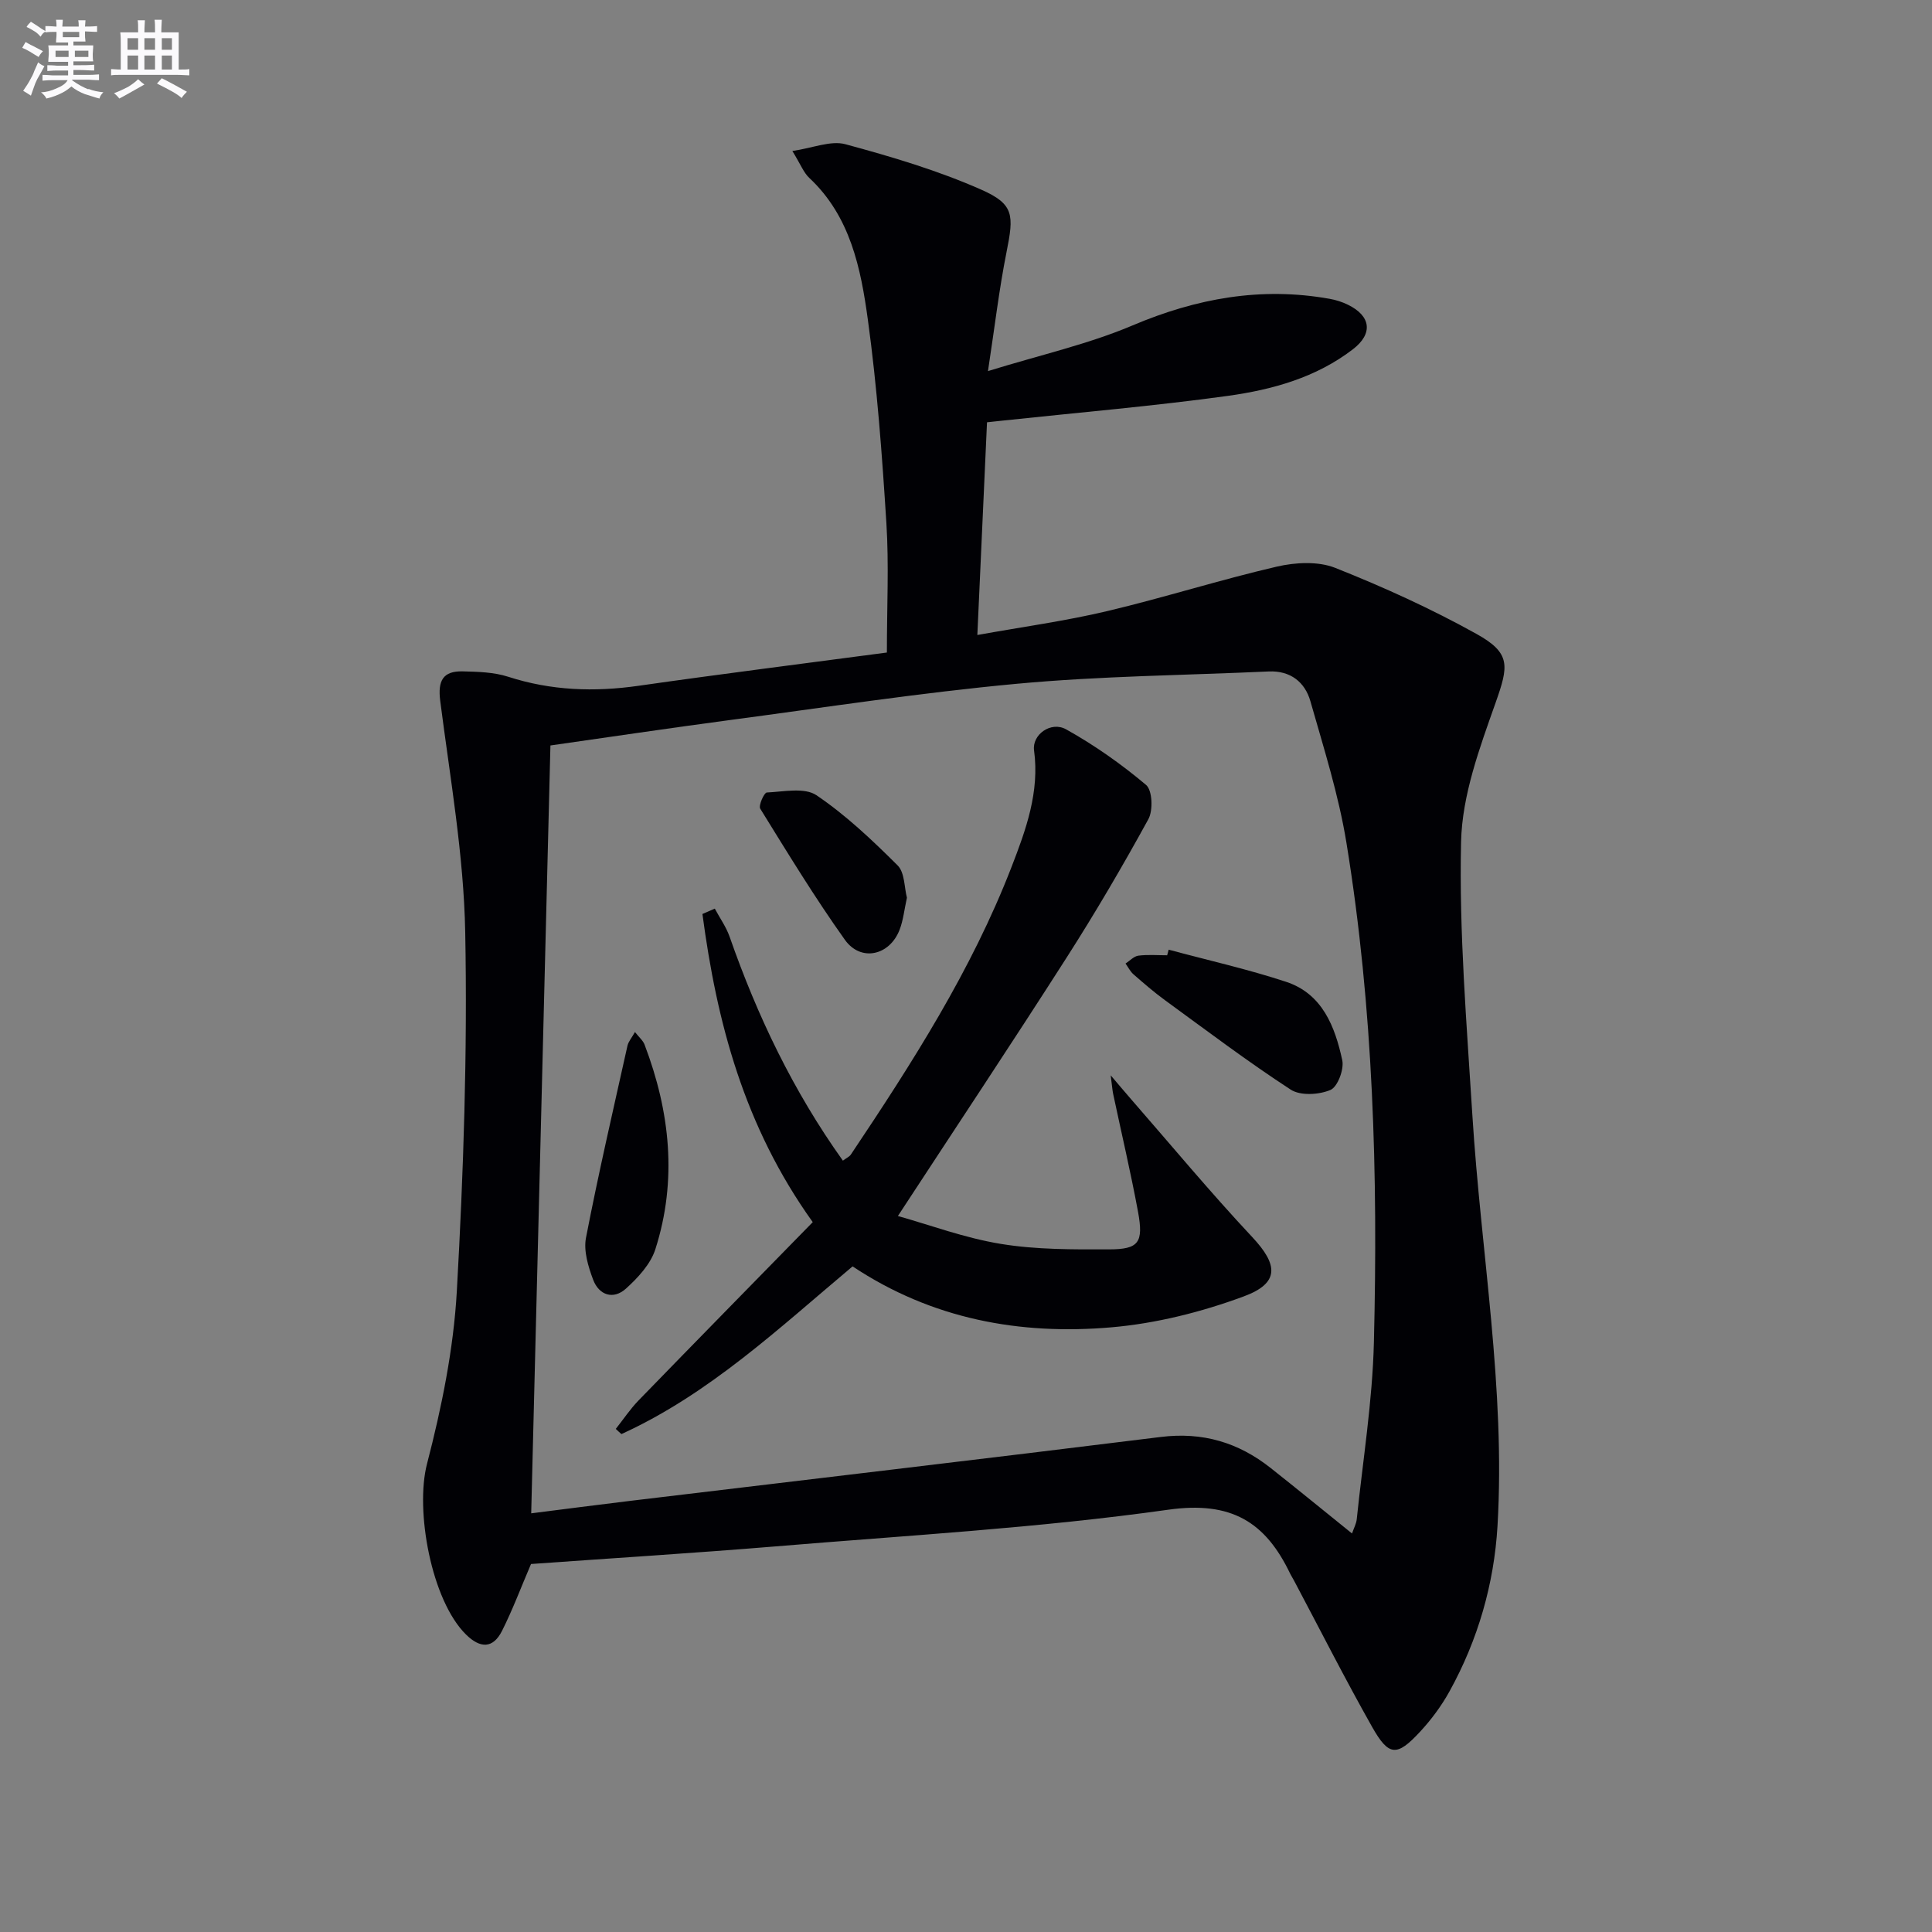 <svg enable-background="new 0 0 400 400" viewBox="0 0 400 400" xmlns="http://www.w3.org/2000/svg"><rect x="0" y="0" width="400" height="400" fill="#808080" stroke="none"/><g fill="#010105"><path d="m109.94 323.81c-2.04 4.76-3.78 9.42-6 13.84-1.86 3.69-4.49 3.67-7.43.79-7.22-7.07-10.6-25.77-8.1-35.37 3.03-11.67 5.49-23.72 6.17-35.72 1.39-24.73 2.21-49.55 1.74-74.31-.3-16.02-3.14-32.01-5.18-47.96-.53-4.18.59-6.19 4.69-6.08 3.14.08 6.43.16 9.37 1.11 8.91 2.88 17.84 3.19 27.04 1.87 17.05-2.44 34.15-4.59 51.38-6.88 0-9.55.44-18.18-.1-26.75-.89-14.08-1.92-28.2-3.84-42.17-1.46-10.64-3.62-21.39-12.13-29.35-1.16-1.08-1.77-2.76-3.5-5.57 4.27-.62 7.95-2.22 10.98-1.4 9.54 2.58 19.11 5.42 28.12 9.4 6.85 3.03 6.77 5.28 5.24 12.94-1.52 7.6-2.42 15.32-3.84 24.63 10.91-3.37 20.77-5.57 29.92-9.45 13.26-5.62 26.63-8.05 40.83-5.51 1.29.23 2.59.64 3.77 1.22 4.78 2.33 5.24 5.99 1.05 9.21-7.62 5.87-16.69 8.38-25.9 9.66-15.44 2.13-31 3.45-46.51 5.11-.98.1-1.95.21-3.36.36-.66 14.46-1.31 28.8-2 44.04 9.43-1.7 18.26-2.9 26.89-4.95 11.77-2.79 23.34-6.48 35.12-9.21 3.84-.89 8.55-1.14 12.08.26 10 3.97 19.87 8.46 29.26 13.68 7.19 4 6.63 6.64 3.93 14.29-3.29 9.3-6.91 19.08-7.13 28.73-.43 18.85 1.17 37.77 2.34 56.64 1.77 28.36 6.88 56.54 5.2 85.06-.71 11.96-4.05 23.56-9.92 34.18-1.67 3.03-3.8 5.9-6.15 8.43-4.77 5.14-6.44 5.07-9.9-1.06-5.64-9.99-10.82-20.23-16.2-30.36-.23-.44-.52-.86-.73-1.3-5.12-10.71-12.15-15.14-25.26-13.29-26.95 3.8-54.22 5.33-81.37 7.6-16.9 1.39-33.81 2.44-50.57 3.64zm169.98-6.32c.39-1.13.88-2.02.98-2.95 1.26-12.2 3.25-24.39 3.55-36.61.86-34.6-.1-69.17-5.68-103.41-1.61-9.92-4.7-19.62-7.46-29.32-1.13-3.98-4.14-6.38-8.63-6.18-17.4.79-34.85.94-52.18 2.55-19.98 1.85-39.85 4.92-59.76 7.56-12.3 1.64-24.57 3.47-36.78 5.21-1.33 53.21-2.65 105.96-3.98 158.98 6.79-.86 13.68-1.76 20.57-2.59 36.59-4.4 73.19-8.68 109.76-13.22 8.66-1.08 16.08 1.13 22.75 6.41 5.58 4.41 11.08 8.91 16.86 13.57z"/><path d="m127.49 295.84c1.56-1.96 2.96-4.08 4.69-5.87 12.02-12.38 24.11-24.69 36.09-36.94-14.25-19.9-19.87-41.42-22.84-63.8.85-.37 1.71-.74 2.56-1.11 1.04 1.95 2.36 3.79 3.08 5.85 5.73 16.39 13.14 31.9 23.44 46.33.72-.54 1.33-.8 1.65-1.26 12.69-18.96 24.99-38.15 33.27-59.55 2.98-7.7 5.83-15.51 4.66-24.13-.44-3.24 3.48-6.11 6.63-4.36 5.86 3.26 11.43 7.19 16.56 11.51 1.31 1.1 1.48 5.26.48 7.09-5.34 9.74-10.97 19.35-16.96 28.71-11.27 17.62-22.86 35.05-34.9 53.45 6.6 1.85 13.84 4.56 21.34 5.78 7.33 1.2 14.91 1.15 22.38 1.13 6.18-.01 7.17-1.41 5.99-7.82-1.51-8.15-3.42-16.23-5.14-24.35-.16-.75-.21-1.52-.51-3.86 1.99 2.33 2.99 3.53 4.03 4.72 8.39 9.62 16.56 19.46 25.28 28.77 5.35 5.71 5.71 9.52-1.77 12.28-8.75 3.24-18.14 5.6-27.42 6.4-18.93 1.63-37.12-1.69-53.56-12.62-15.18 12.73-29.62 26.4-47.86 34.72-.41-.35-.79-.71-1.17-1.07z"/><path d="m241.96 196.62c8.12 2.19 16.36 4.03 24.33 6.66 7.51 2.48 10.11 9.29 11.61 16.22.41 1.89-.96 5.53-2.44 6.16-2.38 1.01-6.23 1.24-8.24-.07-8.91-5.8-17.41-12.23-26.01-18.5-2.28-1.66-4.42-3.52-6.55-5.38-.67-.59-1.09-1.47-1.63-2.22.88-.57 1.72-1.5 2.65-1.63 1.96-.25 3.98-.08 5.97-.08.11-.39.21-.78.31-1.16z"/><path d="m131.46 213.67c.86 1.1 1.67 1.76 1.99 2.61 5.28 13.87 6.81 28.05 2.24 42.35-.98 3.08-3.6 5.91-6.1 8.17-2.6 2.34-5.57 1.38-6.79-1.86-1.02-2.72-2-5.95-1.48-8.66 2.58-13.33 5.65-26.56 8.6-39.81.21-.86.88-1.61 1.54-2.8z"/><path d="m187.77 185.86c-.55 2.49-.76 4.67-1.52 6.64-2.07 5.36-8.03 6.7-11.33 2.07-6.24-8.76-11.85-17.98-17.52-27.14-.4-.65.81-3.32 1.35-3.35 3.47-.16 7.81-1.1 10.28.56 6.1 4.12 11.56 9.3 16.81 14.53 1.49 1.48 1.37 4.57 1.93 6.69z"/></g><path d="m6.8 9.5c.6.3 1.3.7 2.1 1.1-.4.4-.7.8-.9 1.2-.7-.4-1.3-.8-1.8-1.1s-1.1-.6-1.6-.8c.2-.4.5-.8.7-1.2.4.2.8.5 1.5.8zm.9 6.9c-.3.6-.5 1.1-.7 1.7s-.4 1.1-.6 1.7c-.6-.4-1.1-.7-1.6-1 .7-1 1.2-1.8 1.5-2.4.3-.5.6-1.1.8-1.7.3-.6.5-1.2.8-1.8.3.3.8.6 1.3.8-.7 1.3-1.2 2.2-1.5 2.7zm.1-11c.4.3 1 .7 1.7 1.1-.5.2-.8.6-1.1 1.1-.5-.6-1-1-1.4-1.2s-.9-.6-1.5-.8c.2-.4.5-.7.9-1.1.5.3.9.6 1.4.9zm10.5 13c1 .4 2 .6 3.1.7-.4.4-.7.8-.8 1.3-.9-.2-1.9-.6-3-.9-1-.4-2-.9-2.8-1.6-.5.4-1.1.9-1.9 1.3s-1.9.9-3.3 1.2c-.1-.3-.5-.8-1.1-1.3 1 0 2.1-.3 3.2-.8 1.2-.5 1.9-1 2.3-1.7h-3.2c-.4 0-1 0-2 .1v-1.2c1 0 1.7.1 2 .1h3.3v-1h-2.3c-.2 0-.9 0-2 .1v-1.2c1.2 0 1.9.1 2 .1h2.3v-.8h-4.1c0-.7.1-1.2.1-1.6 0-.5 0-1.1-.1-1.8h4.1v-.6h-2.5c0-.6.1-1.1.1-1.6v-.6h-.5c-.4 0-1 0-1.8.1v-1.3c1.2 0 1.9.1 2.1.1h.2c0-.3 0-.8-.1-1.4h1.4c0 .6-.1 1-.1 1.4h3.4c0-.4 0-.8-.1-1.3h1.5c0 .4-.1.9-.1 1.3.7 0 1.5 0 2.5-.1v1.2c-1 0-1.8-.1-2.5-.1v.6c0 .3 0 .8.1 1.5h-2.5v.8h4.1c0 .7-.1 1.3-.1 1.8s0 1 .1 1.5h-4.1v.8h1.4c.8 0 1.8 0 2.9-.1v1.2c-1 0-1.9-.1-2.8-.1h-1.5v1h3.2c.3 0 1 0 2.1-.1v1.2c-1.1 0-1.8-.1-2.1-.1h-3.4l-.1.1c1.4 1 2.4 1.5 3.4 1.9zm-4.1-6.6v-1.3h-2.7v1.3zm2.2-4.1v-1.1h-3.4v1.1zm1.9 4.1v-1.3h-2.8v1.3z" fill="#fbfafc"/><path d="m37 6.7v2.3 5.4c1 0 1.8 0 2.2-.1v1.3c-.6 0-1.5-.1-2.5-.1h-11.9c-.7 0-1.3 0-1.8.1v-1.3c.5 0 1.1.1 2 .1v-5.2c0-1 0-1.8-.1-2.5h3.7c0-1.3 0-2.1-.1-2.5h1.5c0 .4-.1 1.3-.1 2.5h2.2c0-1.2 0-2.1-.1-2.6h1.5c0 .4-.1 1.3-.1 2.6zm-12.3 13.7c-.3-.4-.7-.8-1.1-1.1 1.1-.4 2.1-.9 2.9-1.3.8-.5 1.5-1 2.1-1.6.4.4.9.8 1.3 1.1-2.5 1.4-4.2 2.4-5.2 2.9zm3.9-10.1v-2.4h-2.2v2.4zm0 4.1v-2.9h-2.2v2.9zm3.5-4.1v-2.4h-2.2v2.4zm0 4.1v-2.9h-2.2v2.9zm.4 2.9 1-1.1c.6.3 1.4.7 2.5 1.3s2 1.1 2.7 1.5c-.4.4-.8.8-1.1 1.3-.8-.8-2.5-1.7-5.1-3zm3.1-7v-2.4h-2.1v2.4zm0 4.1v-2.9h-2.1v2.9z" fill="#fbfafc"/></svg>
